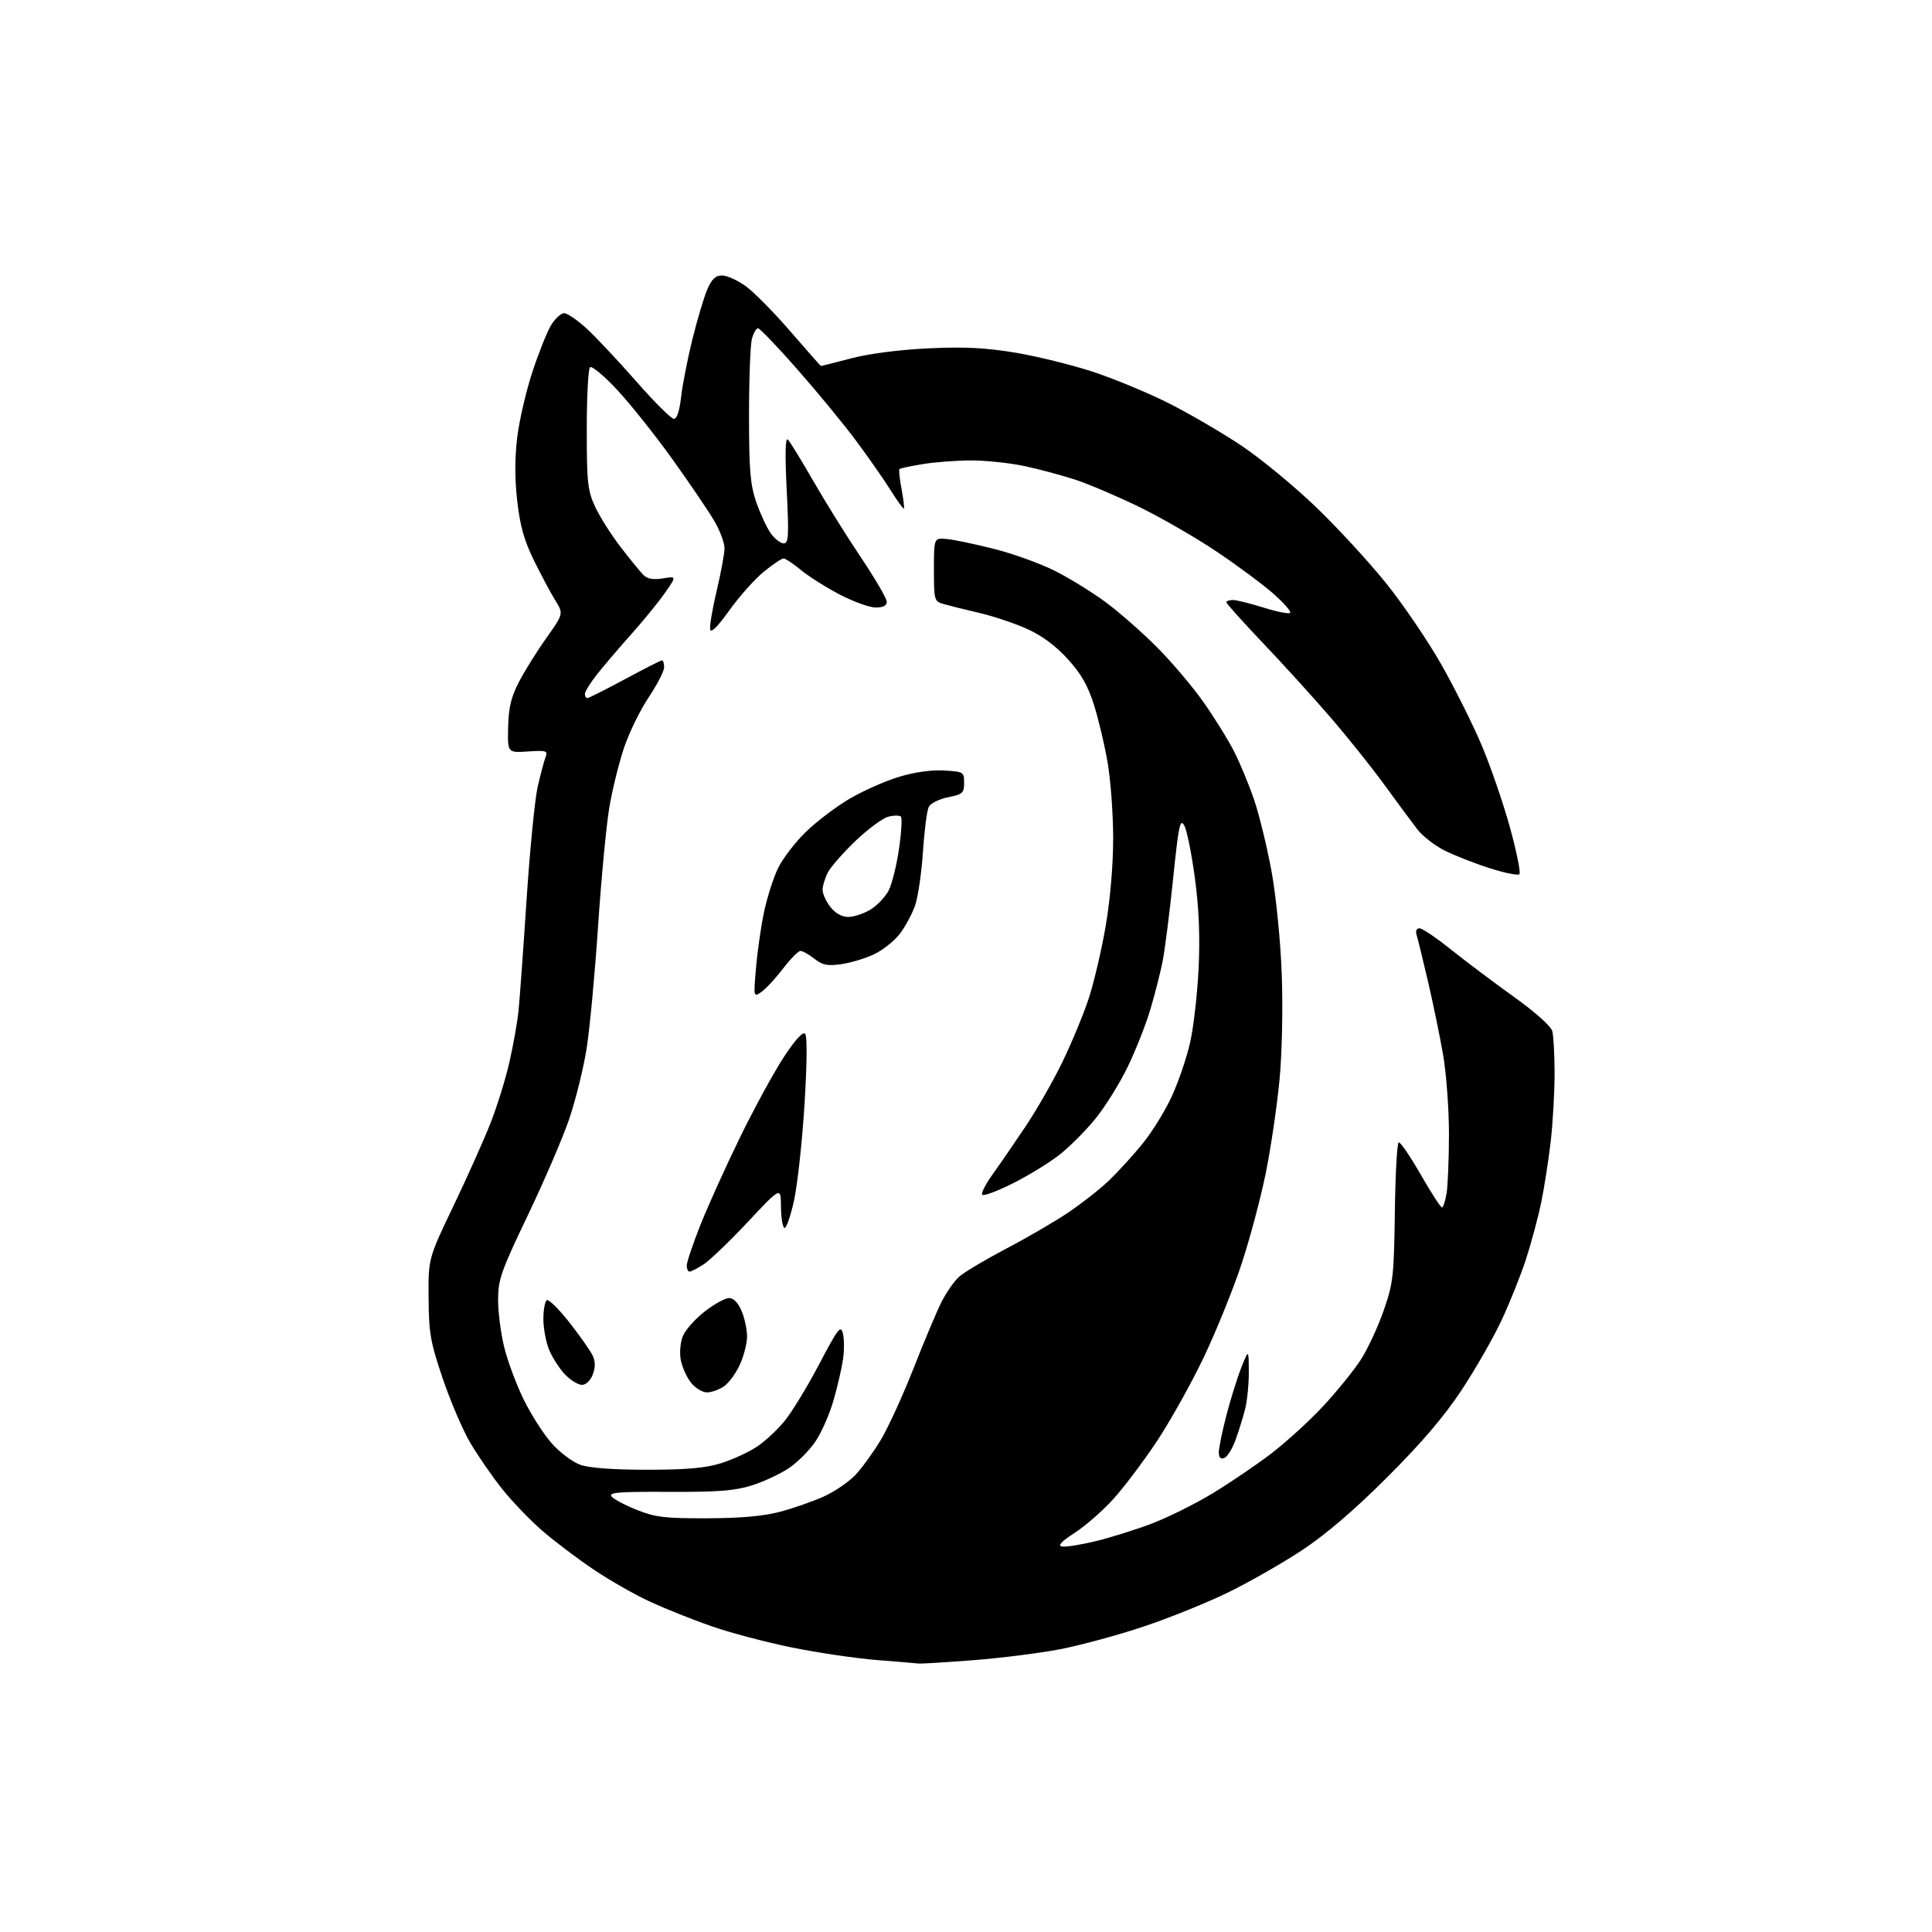 <?xml version="1.0" encoding="UTF-8" standalone="no"?>
<svg 
  version="1.1" 
  xmlns="http://www.w3.org/2000/svg" 
  xmlns:xlink="http://www.w3.org/1999/xlink" 
  xmlns:svg="http://www.w3.org/2000/svg"
  xmlns:rdf="http://www.w3.org/1999/02/22-rdf-syntax-ns#"
  xmlns:cc="http://creativecommons.org/ns#"
  xmlns:dc="http://purl.org/dc/elements/1.1/"
  viewBox="0 0 512 512"
  width="512"
  height="512"
>
<style>svg {background-color: white; }</style>"
<path stroke="none" fill="black" fill-rule="evenodd" d="M243.50,440.86C242.95,440.78 238.00,440.37 232.50,439.94C227.00,439.51 216.83,438.01 209.90,436.61C202.97,435.20 193.29,432.64 188.40,430.92C183.50,429.20 176.27,426.31 172.32,424.49C168.36,422.68 161.61,418.83 157.32,415.94C153.02,413.06 146.86,408.40 143.64,405.60C140.42,402.80 135.63,397.81 133.01,394.51C130.38,391.20 126.60,385.72 124.61,382.33C122.62,378.94 119.35,371.29 117.33,365.33C114.06,355.69 113.65,353.35 113.58,344.00C113.50,333.50 113.50,333.50 120.21,319.50C123.90,311.80 128.31,301.93 130.02,297.57C131.73,293.21 133.96,286.01 134.98,281.57C136.00,277.13 137.08,271.02 137.40,268.00C137.71,264.98 138.68,251.70 139.54,238.50C140.41,225.30 141.74,211.80 142.49,208.50C143.25,205.20 144.18,201.67 144.58,200.65C145.23,198.96 144.81,198.82 139.90,199.15C134.50,199.50 134.50,199.50 134.66,192.73C134.78,187.53 135.44,184.75 137.52,180.73C139.01,177.85 142.29,172.61 144.79,169.07C149.35,162.65 149.35,162.65 147.14,159.07C145.92,157.11 143.38,152.35 141.49,148.50C138.89,143.20 137.81,139.35 137.06,132.68C136.40,126.77 136.41,121.16 137.10,115.68C137.66,111.18 139.48,103.39 141.15,98.38C142.81,93.36 145.02,87.84 146.07,86.13C147.12,84.41 148.66,83.00 149.51,83.00C150.35,83.00 153.06,84.86 155.52,87.12C157.98,89.39 163.89,95.69 168.66,101.12C173.42,106.56 177.89,111.00 178.59,111.00C179.39,111.00 180.09,108.89 180.49,105.25C180.85,102.09 182.19,95.22 183.47,90.00C184.76,84.78 186.54,78.81 187.42,76.75C188.62,73.94 189.62,73.00 191.36,73.00C192.65,73.00 195.47,74.28 197.64,75.85C199.81,77.42 205.14,82.82 209.48,87.85C213.83,92.88 217.47,97.00 217.57,97.00C217.67,97.00 221.29,96.08 225.62,94.95C230.40,93.71 238.46,92.67 246.09,92.31C255.64,91.87 261.19,92.15 269.09,93.46C274.82,94.42 284.03,96.69 289.56,98.50C295.10,100.31 304.12,104.05 309.61,106.80C315.09,109.56 323.80,114.63 328.96,118.08C334.12,121.53 343.05,128.89 348.81,134.43C354.56,139.97 362.94,149.08 367.42,154.67C371.91,160.27 378.46,169.92 381.98,176.12C385.50,182.32 390.30,191.93 392.65,197.48C395.00,203.02 398.37,212.82 400.15,219.26C401.92,225.70 403.05,231.28 402.66,231.67C402.27,232.06 398.70,231.34 394.73,230.06C390.75,228.79 385.38,226.68 382.80,225.38C380.21,224.08 376.97,221.55 375.59,219.76C374.21,217.97 370.29,212.68 366.89,208.00C363.49,203.32 357.01,195.22 352.50,190.00C348.00,184.78 339.96,175.94 334.65,170.36C329.34,164.78 325.00,159.94 325.00,159.61C325.00,159.27 325.79,159.01 326.75,159.01C327.71,159.02 331.38,159.93 334.90,161.03C338.42,162.13 341.57,162.76 341.90,162.41C342.23,162.07 340.25,159.80 337.50,157.37C334.75,154.94 328.00,149.92 322.50,146.23C317.00,142.53 307.77,137.21 302.00,134.39C296.23,131.57 288.57,128.31 284.99,127.13C281.41,125.96 275.33,124.33 271.49,123.51C267.64,122.70 261.35,122.03 257.50,122.02C253.65,122.02 247.85,122.45 244.61,122.98C241.38,123.51 238.56,124.10 238.36,124.30C238.16,124.50 238.41,126.88 238.92,129.58C239.42,132.29 239.70,134.63 239.55,134.79C239.39,134.95 237.76,132.70 235.94,129.79C234.11,126.88 229.93,120.90 226.64,116.50C223.35,112.10 216.40,103.66 211.19,97.75C205.99,91.84 201.35,87.00 200.88,87.00C200.42,87.00 199.69,88.24 199.27,89.75C198.85,91.26 198.50,100.38 198.50,110.00C198.50,124.56 198.82,128.42 200.39,133.00C201.43,136.03 203.15,139.74 204.21,141.25C205.27,142.76 206.82,144.00 207.66,144.00C208.99,144.00 209.10,142.16 208.48,129.75C208.01,120.10 208.11,115.82 208.80,116.50C209.35,117.05 212.40,122.00 215.55,127.50C218.71,133.00 224.38,142.10 228.15,147.72C231.92,153.34 235.00,158.62 235.00,159.47C235.00,160.50 234.04,161.00 232.07,161.00C230.46,161.00 226.19,159.46 222.58,157.58C218.96,155.69 214.33,152.77 212.28,151.08C210.22,149.38 208.13,148.00 207.63,148.00C207.12,148.00 204.75,149.60 202.36,151.56C199.97,153.52 195.88,158.12 193.26,161.78C190.17,166.11 188.40,167.86 188.20,166.80C188.03,165.90 188.81,161.27 189.94,156.50C191.07,151.74 192.00,146.68 192.00,145.26C192.00,143.84 190.79,140.61 189.32,138.09C187.84,135.56 182.88,128.25 178.30,121.84C173.71,115.43 167.09,107.11 163.58,103.34C160.08,99.58 156.82,96.87 156.35,97.33C155.88,97.79 155.50,105.22 155.50,113.83C155.50,127.86 155.73,130.00 157.70,134.26C158.90,136.87 161.95,141.69 164.46,144.95C166.97,148.22 169.70,151.56 170.52,152.38C171.56,153.42 173.12,153.69 175.66,153.28C179.31,152.69 179.31,152.69 176.24,157.09C174.55,159.52 170.54,164.44 167.33,168.03C164.13,171.62 160.04,176.41 158.25,178.67C156.46,180.94 155.00,183.29 155.00,183.89C155.00,184.50 155.30,185.00 155.66,185.00C156.02,185.00 160.49,182.75 165.60,180.00C170.70,177.25 175.12,175.00 175.44,175.00C175.75,175.00 176.00,175.83 176.00,176.84C176.00,177.86 174.17,181.41 171.94,184.74C169.70,188.07 166.76,194.08 165.40,198.09C164.04,202.11 162.28,209.24 161.48,213.95C160.68,218.65 159.34,232.85 158.49,245.50C157.65,258.15 156.28,272.77 155.44,278.00C154.60,283.23 152.54,291.55 150.86,296.50C149.18,301.45 144.25,312.93 139.90,322.01C132.78,336.89 132.00,339.11 132.00,344.45C132.00,347.71 132.72,353.33 133.60,356.94C134.47,360.55 136.77,366.76 138.71,370.74C140.64,374.72 143.99,379.97 146.14,382.42C148.29,384.86 151.72,387.45 153.77,388.18C156.18,389.03 162.45,389.50 171.50,389.50C181.89,389.50 186.92,389.05 191.00,387.79C194.03,386.85 198.30,384.90 200.50,383.45C202.70,382.01 206.07,378.87 208.00,376.49C209.93,374.10 214.03,367.35 217.12,361.47C222.10,351.99 222.80,351.08 223.38,353.38C223.74,354.80 223.75,357.89 223.41,360.23C223.07,362.58 221.94,367.47 220.90,371.09C219.86,374.72 217.71,379.61 216.13,381.97C214.55,384.33 211.36,387.53 209.05,389.08C206.73,390.63 202.29,392.70 199.17,393.67C194.67,395.08 190.16,395.42 177.24,395.36C163.86,395.29 161.18,395.51 162.08,396.60C162.69,397.33 165.73,398.93 168.84,400.17C173.71,402.10 176.30,402.40 187.50,402.36C196.47,402.33 202.46,401.78 206.83,400.61C210.31,399.67 215.49,397.86 218.33,396.58C221.17,395.30 224.93,392.73 226.69,390.88C228.44,389.02 231.47,384.83 233.43,381.58C235.38,378.32 239.29,369.77 242.12,362.58C244.94,355.38 248.27,347.48 249.53,345.00C250.78,342.52 252.86,339.54 254.15,338.37C255.44,337.19 261.00,333.88 266.50,330.99C272.00,328.11 279.43,323.79 283.00,321.40C286.57,319.00 291.45,315.18 293.82,312.91C296.20,310.64 300.22,306.25 302.75,303.14C305.28,300.04 308.80,294.35 310.56,290.50C312.33,286.65 314.51,280.22 315.41,276.20C316.31,272.19 317.31,263.41 317.64,256.70C318.04,248.25 317.75,240.90 316.67,232.79C315.82,226.36 314.55,220.06 313.85,218.79C312.74,216.79 312.36,218.61 310.87,233.00C309.94,242.07 308.68,251.93 308.08,254.90C307.48,257.87 306.05,263.50 304.89,267.40C303.74,271.31 301.07,278.10 298.96,282.50C296.86,286.90 292.96,293.19 290.29,296.48C287.63,299.76 283.21,304.17 280.47,306.26C277.74,308.35 272.23,311.70 268.24,313.69C264.25,315.68 260.68,317.01 260.31,316.64C259.94,316.27 261.17,313.84 263.04,311.23C264.91,308.63 268.85,302.90 271.80,298.50C274.74,294.10 279.12,286.45 281.52,281.50C283.93,276.55 287.05,269.03 288.46,264.80C289.87,260.56 291.91,251.85 293.01,245.45C294.22,238.38 295.00,229.22 295.00,222.15C295.00,215.74 294.33,206.68 293.52,202.00C292.71,197.32 291.07,190.42 289.87,186.66C288.26,181.61 286.44,178.45 282.89,174.57C279.72,171.10 276.05,168.40 272.12,166.64C268.84,165.16 263.09,163.25 259.33,162.38C255.57,161.50 251.38,160.46 250.00,160.06C247.59,159.36 247.50,159.03 247.50,150.92C247.50,142.50 247.50,142.50 251.00,142.85C252.93,143.04 258.58,144.23 263.57,145.50C268.56,146.76 275.76,149.37 279.57,151.29C283.38,153.21 289.39,156.91 292.93,159.52C296.46,162.12 302.56,167.46 306.47,171.38C310.39,175.29 315.98,181.88 318.89,186.00C321.80,190.12 325.49,196.07 327.08,199.21C328.68,202.35 331.09,208.20 332.44,212.22C333.79,216.24 335.83,224.69 336.99,231.01C338.17,237.51 339.34,249.24 339.67,258.00C340.01,266.97 339.77,278.76 339.10,286.00C338.46,292.88 336.82,304.05 335.45,310.84C334.08,317.62 331.13,328.65 328.90,335.34C326.66,342.03 322.17,353.10 318.90,359.93C315.63,366.77 310.04,376.75 306.48,382.11C302.91,387.46 297.71,394.35 294.91,397.41C292.12,400.47 287.56,404.44 284.78,406.23C281.26,408.52 280.25,409.60 281.45,409.84C282.39,410.02 286.38,409.39 290.33,408.44C294.27,407.48 300.96,405.39 305.19,403.78C309.42,402.18 316.62,398.61 321.19,395.85C325.76,393.09 332.77,388.34 336.77,385.30C340.76,382.25 347.02,376.56 350.66,372.63C354.31,368.71 358.80,363.17 360.63,360.33C362.46,357.48 365.19,351.63 366.68,347.33C369.21,340.06 369.42,338.18 369.65,321.25C369.78,311.21 370.24,302.89 370.68,302.75C371.11,302.61 373.72,306.43 376.48,311.23C379.24,316.04 381.78,319.97 382.12,319.98C382.46,319.99 383.02,318.31 383.36,316.25C383.70,314.19 383.98,307.10 383.99,300.50C383.99,293.90 383.29,284.45 382.43,279.50C381.57,274.55 379.76,265.77 378.41,260.00C377.06,254.22 375.71,248.71 375.41,247.75C375.08,246.69 375.39,246.00 376.18,246.01C376.91,246.01 380.65,248.53 384.50,251.62C388.35,254.70 395.84,260.33 401.14,264.13C406.84,268.21 411.02,271.94 411.37,273.26C411.70,274.49 411.98,279.55 411.98,284.50C411.98,289.45 411.52,297.53 410.96,302.46C410.39,307.39 409.25,314.70 408.43,318.70C407.60,322.70 405.78,329.47 404.39,333.74C403.00,338.01 400.08,345.30 397.90,349.94C395.73,354.59 390.96,362.91 387.30,368.44C382.67,375.44 376.66,382.47 367.57,391.54C358.85,400.25 351.34,406.67 345.00,410.86C339.77,414.30 330.95,419.34 325.39,422.05C319.83,424.76 309.80,428.81 303.08,431.05C296.37,433.30 286.43,435.99 281.00,437.05C275.56,438.10 265.12,439.42 257.80,439.98C250.49,440.54 244.05,440.93 243.50,440.86zM324.45,386.38C323.47,386.76 323.00,386.27 323.00,384.89C323.00,383.76 323.89,379.38 324.98,375.17C326.07,370.95 327.85,365.25 328.93,362.50C330.91,357.50 330.91,357.50 330.95,363.50C330.97,366.80 330.52,371.30 329.95,373.50C329.39,375.70 328.24,379.37 327.41,381.66C326.58,383.95 325.25,386.07 324.45,386.38zM187.35,369.00C186.14,369.00 184.22,367.83 183.10,366.40C181.97,364.97 180.76,362.26 180.41,360.38C180.05,358.45 180.30,355.70 180.98,354.04C181.65,352.43 184.25,349.51 186.76,347.56C189.27,345.60 192.18,344.00 193.22,344.00C194.42,344.00 195.62,345.25 196.55,347.47C197.35,349.38 197.99,352.41 197.98,354.22C197.97,356.02 197.11,359.35 196.09,361.62C195.06,363.88 193.17,366.47 191.89,367.37C190.60,368.27 188.56,369.00 187.35,369.00zM154.21,367.00C153.20,367.00 151.19,365.76 149.74,364.25C148.29,362.74 146.41,359.83 145.55,357.78C144.70,355.74 144.00,352.05 144.00,349.59C144.00,347.13 144.41,344.87 144.91,344.56C145.41,344.25 148.12,346.93 150.94,350.51C153.75,354.10 156.52,358.05 157.09,359.29C157.80,360.85 157.80,362.41 157.08,364.28C156.48,365.88 155.29,367.00 154.21,367.00zM182.75,336.99C182.34,337.00 182.00,336.27 182.00,335.37C182.00,334.48 183.63,329.64 185.62,324.62C187.61,319.61 192.31,309.20 196.07,301.50C199.83,293.80 205.04,284.24 207.65,280.25C210.65,275.66 212.74,273.34 213.34,273.94C213.95,274.55 213.89,281.44 213.20,292.70C212.60,302.49 211.34,313.97 210.41,318.22C209.47,322.46 208.32,325.70 207.85,325.41C207.38,325.12 206.98,322.55 206.96,319.69C206.93,314.50 206.93,314.50 198.21,323.80C193.42,328.91 188.15,333.97 186.50,335.04C184.85,336.11 183.16,336.99 182.75,336.99zM201.82,262.84C199.68,264.33 199.68,264.33 200.36,256.42C200.73,252.06 201.69,245.40 202.49,241.62C203.30,237.83 204.95,232.65 206.17,230.12C207.39,227.58 210.70,223.25 213.52,220.50C216.34,217.75 221.54,213.80 225.07,211.72C228.61,209.64 234.48,207.02 238.12,205.91C242.26,204.64 246.75,204.00 250.12,204.19C255.35,204.49 255.50,204.58 255.50,207.47C255.50,210.16 255.11,210.51 251.25,211.28C248.92,211.74 246.62,212.88 246.14,213.81C245.66,214.74 244.96,220.11 244.59,225.76C244.21,231.40 243.27,237.81 242.49,240.02C241.71,242.23 239.90,245.58 238.46,247.47C237.02,249.35 233.96,251.79 231.67,252.88C229.38,253.97 225.47,255.15 222.98,255.51C219.29,256.04 217.99,255.78 215.83,254.08C214.37,252.94 212.71,252.00 212.14,252.00C211.56,252.00 209.49,254.10 207.53,256.67C205.56,259.24 203.00,262.01 201.82,262.84zM224.82,243.00C226.30,242.99 228.94,242.11 230.70,241.04C232.46,239.97 234.62,237.70 235.49,236.01C236.37,234.32 237.61,229.36 238.24,225.00C238.88,220.64 239.10,216.77 238.75,216.41C238.39,216.05 236.89,216.06 235.42,216.43C233.95,216.80 230.06,219.67 226.77,222.80C223.48,225.94 220.17,229.72 219.40,231.20C218.63,232.69 218.00,234.76 218.00,235.82C218.00,236.87 218.93,238.92 220.07,240.37C221.39,242.04 223.12,243.00 224.82,243.00z" />

</svg>